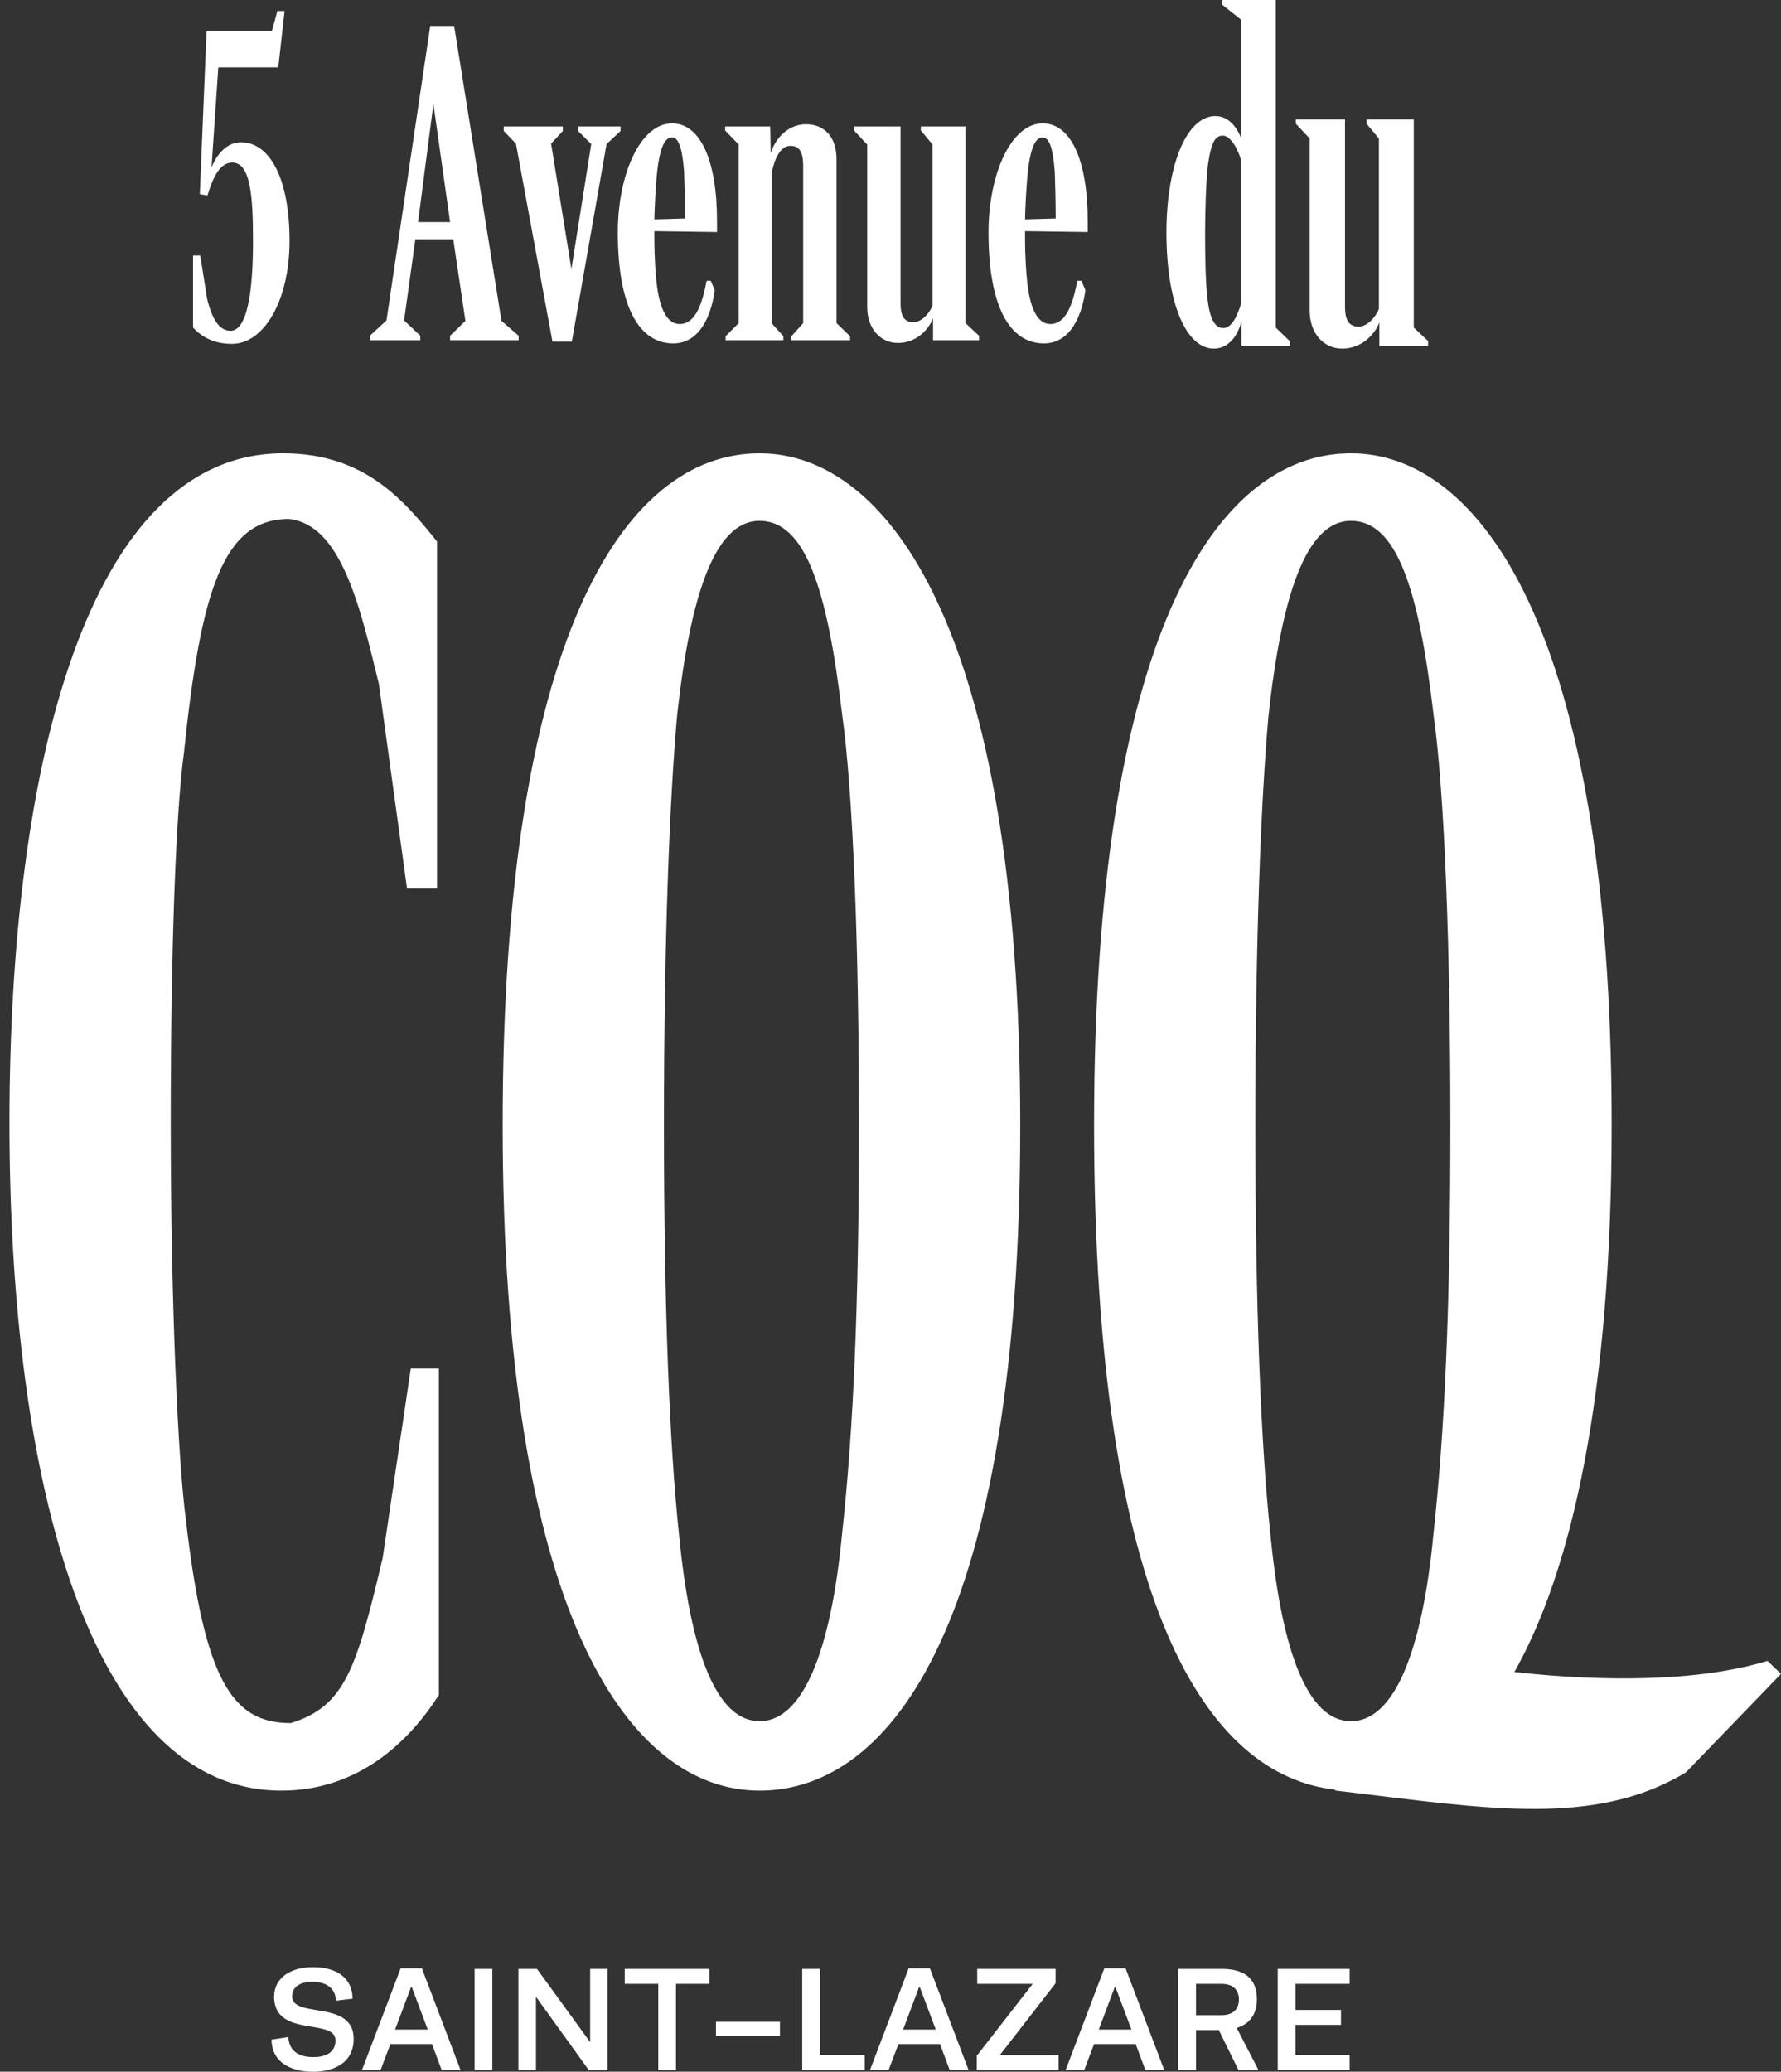 <?xml version="1.0" encoding="UTF-8"?>
<svg xmlns="http://www.w3.org/2000/svg" width="166" height="193" viewBox="0 0 166 193" fill="none">
  <rect x="0" y="0" width="166" height="193" fill="#333333" stroke="none"/>
  <g clip-path="url(#clip0_4052_288)">
    <path fill-rule="evenodd" clip-rule="evenodd" d="M128.567 30.031C128.078 31.277 126.832 32.479 125.095 32.479C123.449 32.479 122.069 31.144 122.069 28.919V12.902L120.778 11.523V11.122H125.363V28.562C125.363 29.941 125.808 30.431 126.654 30.431C127.276 30.431 128.077 29.808 128.522 28.785V12.902L127.365 11.523V11.122H131.772V30.52L133.107 31.766V32.211H128.567V30.031ZM112.546 27.851C112.768 29.764 113.258 30.565 114.015 30.565V30.566C114.772 30.566 115.305 29.497 115.661 28.341V14.86C115.305 13.703 114.638 12.635 113.97 12.635C113.302 12.635 112.901 13.169 112.59 15.349C112.412 16.684 112.323 19.709 112.323 21.845C112.323 23.846 112.368 26.427 112.546 27.851ZM115.706 29.943C115.306 31.501 114.371 32.48 113.125 32.48V32.478C110.678 32.478 108.719 28.519 108.719 21.667C108.719 15.616 110.499 10.856 113.259 10.811C114.46 10.811 115.217 11.746 115.662 12.814V1.824L113.926 0.445V0H118.911V30.521L120.247 31.812V32.212H115.706V29.943ZM95.538 20.439C95.538 19.849 95.664 17.078 95.832 15.735C96 14.389 96.337 12.792 97.177 12.792C97.934 12.792 98.186 14.347 98.313 16.028C98.355 17.162 98.397 18.926 98.397 20.356L95.538 20.439ZM97.303 31.994C99.321 31.994 100.708 30.23 101.17 27.037L100.791 26.155H100.413C99.993 28.34 99.363 30.188 97.892 30.188C96.631 30.188 96 28.548 95.749 26.365L95.748 26.357C95.663 25.474 95.538 24.173 95.538 21.994V21.533L101.38 21.616V20.608C101.38 14.936 99.825 11.491 97.177 11.491C94.278 11.491 92.134 16.154 92.134 21.658C92.134 28.633 94.151 31.994 97.303 31.994ZM83.687 31.953C85.326 31.953 86.503 30.817 86.965 29.642V31.7H91.252V31.28L89.991 30.103V11.785H85.829V12.163L86.922 13.466V28.465C86.502 29.432 85.745 30.02 85.157 30.02C84.358 30.02 83.938 29.558 83.938 28.255V11.785H79.608V12.163L80.828 13.466V28.591C80.828 30.693 82.131 31.953 83.686 31.953H83.687ZM67.631 31.7H73.011V31.322L71.919 30.104V16.113C72.213 14.767 72.717 13.591 73.684 13.591C74.65 13.591 74.861 14.389 74.861 15.524V30.104L73.768 31.322V31.7H79.232V31.322L77.971 30.104V14.851C77.971 12.792 76.878 11.575 75.112 11.575C73.767 11.575 72.424 12.498 71.835 14.264L71.792 11.785H67.59V12.163L68.851 13.466V30.104L67.631 31.322V31.7ZM60.989 20.439C60.99 19.849 61.115 17.078 61.284 15.735C61.452 14.389 61.789 12.792 62.629 12.792C63.385 12.792 63.638 14.347 63.764 16.028C63.806 17.162 63.848 18.926 63.848 20.356L60.989 20.439ZM62.755 31.994C64.772 31.994 66.159 30.23 66.622 27.037L66.243 26.155H65.865C65.444 28.34 64.814 30.188 63.343 30.188C62.082 30.188 61.452 28.548 61.2 26.365L61.199 26.357C61.114 25.474 60.989 24.173 60.989 21.994V21.533L66.831 21.616V20.608C66.831 14.936 65.276 11.491 62.629 11.491C59.728 11.491 57.585 16.154 57.585 21.658C57.585 28.634 59.604 31.994 62.755 31.994H62.755ZM51.493 31.827H53.299L56.535 13.424L57.839 12.205V11.785H53.888V12.205L55.107 13.424L53.258 25.062L51.366 13.381L52.459 12.204V11.784H46.953V12.204L48.088 13.381L51.493 31.827ZM38.965 20.692L40.395 9.683L41.951 20.692H38.966H38.965ZM34.469 31.7H39.176V31.28L37.663 29.851L38.714 22.288H42.245L43.379 29.893L41.951 31.279V31.699H48.339V31.279L46.742 29.893L42.328 2.415H40.101L36.023 29.852L34.468 31.281V31.701L34.469 31.7ZM21.608 32.036C24.634 32.036 26.988 27.96 26.988 22.414C26.988 16.869 25.265 13.254 22.448 13.254C21.481 13.254 20.389 13.926 19.716 15.607L20.347 6.279H25.937L26.526 1.027H25.853L25.348 2.875H19.254L18.624 18.086L19.338 18.211C19.758 16.825 20.389 15.145 21.65 15.145C23.331 15.145 23.583 18.17 23.583 22.455C23.583 27.035 23.078 30.817 21.481 30.817C20.43 30.817 19.758 29.724 19.295 27.791L18.666 23.8H17.993V30.522C18.791 31.363 19.884 32.035 21.608 32.035V32.036ZM40.909 127.499V157.901C38.112 162.27 33.394 166.813 26.228 166.813C8.399 166.813 0.883 137.982 0.883 104.61C0.883 71.237 8.224 42.232 26.401 42.231C34.086 42.231 37.757 46.766 40.726 50.434L40.733 50.443V82.768H37.937L35.315 63.724L35.181 63.174C33.476 56.171 31.695 48.858 26.926 48.347C20.808 48.347 18.711 54.986 17.138 70.188C16.439 75.255 15.914 87.485 15.914 104.609C15.914 121.733 16.614 136.235 17.313 141.477C19.061 156.679 21.683 160.522 27.101 160.522C32.17 158.95 33.218 155.454 35.666 145.146L38.287 127.499H40.909ZM78.488 142.875C79.537 133.264 80.061 121.734 80.061 104.785C80.061 88.534 79.537 74.033 78.488 66.519C77.09 54.638 74.992 48.522 70.797 48.522C66.602 48.522 64.33 55.512 63.107 66.694C62.408 74.557 61.884 87.662 61.884 104.785C61.884 121.908 62.408 134.663 63.282 142.875C64.331 153.883 66.777 160.347 70.797 160.347C74.817 160.347 77.439 153.883 78.488 142.875ZM70.796 42.232C82.682 42.232 95.092 58.482 95.092 104.785C95.092 150.912 83.206 166.813 70.796 166.813C58.387 166.813 46.852 149.865 46.852 104.785C46.852 59.705 58.038 42.232 70.796 42.232ZM133.61 142.875C134.659 133.264 135.184 121.734 135.184 104.785H135.183C135.183 88.534 134.658 74.033 133.609 66.519C132.212 54.638 130.114 48.522 125.92 48.522C121.726 48.522 119.453 55.512 118.229 66.694C117.531 74.557 117.006 87.662 117.006 104.785C117.006 121.908 117.531 134.663 118.405 142.875C119.454 153.883 121.901 160.347 125.921 160.347C129.941 160.347 132.562 153.883 133.61 142.875ZM164.742 154.725L165.999 155.939L157.136 165.115C149.279 169.836 140.106 168.713 128.247 167.261L128.247 167.261L128.245 167.261C126.997 167.108 125.718 166.952 124.409 166.798L124.46 166.723C112.621 165.425 101.975 149.865 101.975 104.785C101.975 59.705 113.161 42.232 125.921 42.232C137.805 42.232 150.216 58.482 150.216 104.785C150.216 130.085 146.482 146.29 141.15 155.767C149.496 156.683 158.335 156.677 164.742 154.725ZM31.269 190.08C31.269 189.181 30.236 189.009 29.049 188.811C27.441 188.544 25.549 188.229 25.549 186.001C25.549 184.226 27.133 183.258 29.153 183.258C31.173 183.258 32.825 184.09 32.867 186.192L31.433 186.37H31.324C31.229 185.088 30.287 184.623 29.085 184.623C27.953 184.623 27.23 185.115 27.23 185.974C27.23 186.884 28.291 187.059 29.5 187.258C31.101 187.523 32.963 187.83 32.963 189.945C32.963 192.209 31.065 193.001 29.195 193.001C27.325 193.001 25.346 192.277 25.305 190.013L26.78 189.782H26.875C26.97 191.228 28.035 191.638 29.223 191.638C30.233 191.638 31.27 191.283 31.27 190.082L31.269 190.08ZM38.313 185.114L36.824 189.071H39.868L38.38 185.114H38.313ZM35.473 192.836H33.739L37.343 183.367H39.322L42.925 192.836H41.164L40.264 190.422H36.387L35.473 192.836ZM44.237 183.422H45.889V192.837H44.237V183.422ZM48.318 192.837V183.422H50.051L55.006 190.244V183.422H56.631V192.837H54.869L49.956 186.014V192.837H48.318ZM61.354 184.814V192.837H63.005V184.814H66.131V183.422H58.228V184.814H61.354ZM72.696 188.347H66.732V189.643H72.696V188.347ZM76.423 191.445V183.422H74.772V192.837H80.6V191.445H76.423ZM85.664 185.114L84.176 189.071H87.22L85.731 185.114H85.664ZM82.824 192.836H81.091L84.694 183.367H86.673L90.276 192.836H88.515L87.615 190.422H83.738L82.824 192.836ZM91.042 192.837H98.671V191.459H93.184L98.385 184.759V183.422H91.082V184.814H96.256L91.042 191.513V192.837ZM103.9 185.114L102.412 189.071H105.456L103.967 185.114H103.9ZM101.06 192.836H99.327L102.93 183.367H104.909L108.512 192.836H106.751L105.851 190.422H101.974L101.06 192.836ZM113.851 187.734H111.476V184.814H113.851C114.874 184.814 115.475 185.319 115.475 186.274C115.475 187.228 114.847 187.734 113.851 187.734ZM117.248 192.742L115.27 188.921H115.269C116.348 188.607 117.152 187.761 117.152 186.26C117.152 184.13 115.775 183.422 113.85 183.422H109.823V192.837H111.475V189.125H113.604L115.433 192.837H117.248V192.742ZM124.989 188.634H120.745V191.445H125.794V192.836H119.093V183.422H125.794V184.813H120.745V187.243H124.989V188.634Z" fill="white"></path>
  </g>
  <defs>
    <clipPath id="clip0_4052_288">
      <rect width="166" height="193" fill="white"></rect>
    </clipPath>
  </defs>
</svg>
